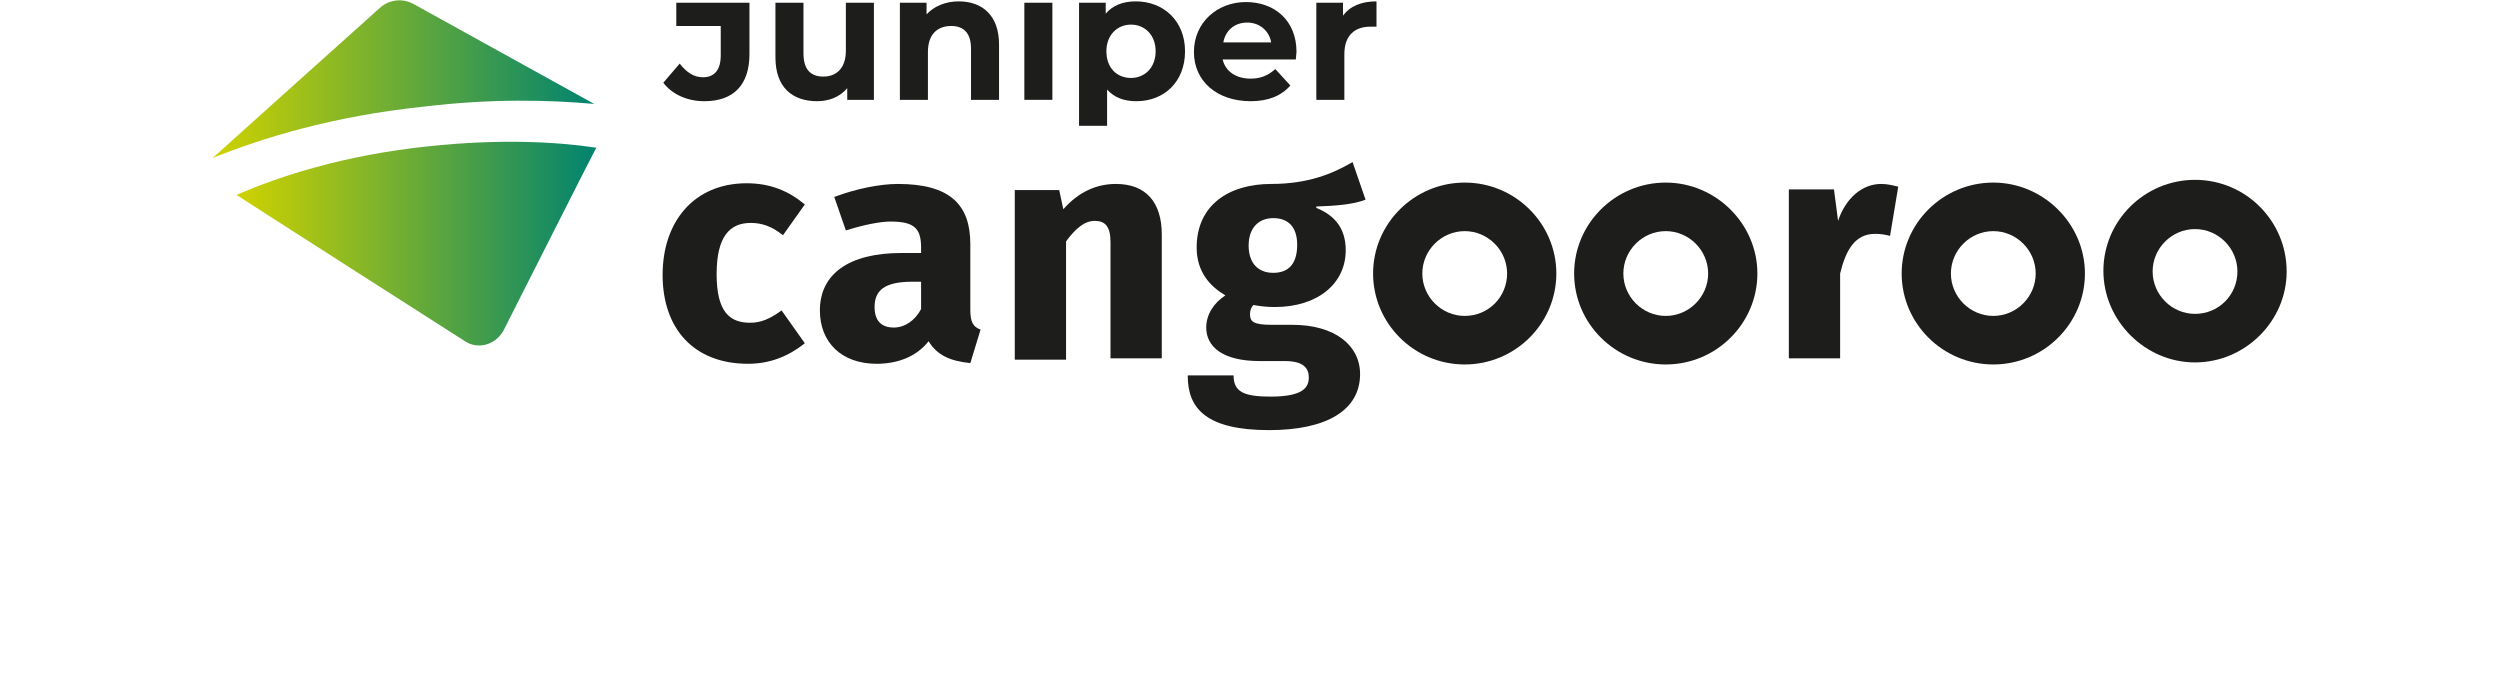 <svg xmlns="http://www.w3.org/2000/svg" xmlns:xlink="http://www.w3.org/1999/xlink" id="Juniper_Cangooroo" x="0px" y="0px" viewBox="0 0 365.6 101" style="enable-background:new 0 0 365.6 101;" xml:space="preserve"><style type="text/css">	.st0{fill:url(#SVGID_1_);}	.st1{fill:url(#SVGID_00000054961374901813669830000011948869340047253408_);}	.st2{fill:#1D1E1B;}</style><g>	<g>					<linearGradient id="SVGID_1_" gradientUnits="userSpaceOnUse" x1="31.17" y1="90.383" x2="86.89" y2="90.383" gradientTransform="matrix(1 0 0 -1 0 101.89)">			<stop offset="0" style="stop-color:#CFD200"></stop>			<stop offset="1" style="stop-color:#00836F"></stop>		</linearGradient>		<path class="st0" d="M86.9,15.2L60.5,0.6c-1.6-0.9-3.6-0.7-5,0.6c0,0-24.2,21.7-24.4,21.9c7.2-2.9,17.5-6.1,30.8-7.5    C71.9,14.4,80.2,14.6,86.9,15.2L86.9,15.2z"></path>					<linearGradient id="SVGID_00000075144790864208185710000011840215788999766421_" gradientUnits="userSpaceOnUse" x1="34.68" y1="66.269" x2="87.28" y2="66.269" gradientTransform="matrix(1 0 0 -1 0 101.89)">			<stop offset="0" style="stop-color:#CFD200"></stop>			<stop offset="1" style="stop-color:#00836F"></stop>		</linearGradient>		<path style="fill:url(#SVGID_00000075144790864208185710000011840215788999766421_);" d="M62.6,21.4c-12.4,1.3-21.8,4.4-28,7.1    c0.2,0.2,33.4,21.4,33.4,21.4c1.8,1.2,4.2,0.6,5.4-1.2c0.1-0.1,0.1-0.2,0.2-0.3c0,0,13.5-26.7,13.6-26.8    C81.2,20.7,72.9,20.3,62.6,21.4L62.6,21.4z"></path>	</g>	<g>		<path class="st2" d="M109.8,32.6c1.6,0,3.1,0.5,4.7,1.8l3.2-4.5c-2.4-2-5.1-3.1-8.5-3.1c-7.7,0-12.3,5.6-12.3,13.4s4.5,13,12.5,13    c3.2,0,5.9-1.1,8.3-3l-3.4-4.8c-1.8,1.3-3.1,1.8-4.6,1.8c-3,0-4.9-1.6-4.9-7.1S106.7,32.6,109.8,32.6L109.8,32.6z"></path>		<path class="st2" d="M163.2,26.9c-2.9,0-5.5,1.2-7.7,3.7l-0.6-2.8h-6.5v24.8h7.5V35.3c1.4-1.9,2.7-3,4.2-3c1.5,0,2.3,0.8,2.3,3.1    v17h7.5V34.3C169.9,29.6,167.6,26.9,163.2,26.9L163.2,26.9z"></path>		<path class="st2" d="M141.9,45.3v-9.6c0-5.8-3-8.8-10.6-8.8c-2.6,0-6.1,0.7-9.3,1.9l1.7,4.9c2.5-0.8,5-1.3,6.5-1.3    c3.4,0,4.5,0.9,4.5,3.8V37h-2.9c-7.7,0-11.9,3.1-11.9,8.4c0,4.6,3.1,7.8,8.3,7.8c3,0,5.8-1,7.6-3.3c1.2,2,3.1,2.9,6.1,3.2l1.5-4.9    C142.3,47.8,141.9,47.1,141.9,45.3L141.9,45.3z M134.7,45.2c-0.9,1.7-2.4,2.7-4,2.7c-1.9,0-2.8-1.1-2.8-3c0-2.4,1.4-3.7,5.5-3.7    h1.3V45.2z"></path>		<path class="st2" d="M268.8,32.3l-0.6-4.6h-6.6v24.7h7.5V40c0.8-3.3,2.1-5.8,5.1-5.8c0.8,0,1.5,0.1,2.2,0.3l1.2-7.2    c-0.8-0.2-1.6-0.4-2.5-0.4C272.3,26.9,269.9,29,268.8,32.3L268.8,32.3z"></path>		<path class="st2" d="M243.6,26.7c-7.4,0-13.4,6-13.4,13.3s6,13.3,13.4,13.3s13.4-6,13.4-13.3S250.9,26.7,243.6,26.7z M243.6,46.2    c-3.4,0-6.2-2.8-6.2-6.2s2.8-6.2,6.2-6.2s6.2,2.8,6.2,6.2S247,46.2,243.6,46.2z"></path>		<path class="st2" d="M321,26.3c-7.4,0-13.4,6-13.4,13.3S313.7,53,321,53s13.4-6,13.4-13.3C334.4,32.3,328.4,26.3,321,26.3z     M321,45.9c-3.4,0-6.2-2.8-6.2-6.2s2.8-6.2,6.2-6.2c3.4,0,6.2,2.8,6.2,6.2S324.5,45.9,321,45.9z"></path>		<path class="st2" d="M291.5,26.7c-7.4,0-13.4,6-13.4,13.3s6,13.3,13.4,13.3s13.4-6,13.4-13.3S298.8,26.7,291.5,26.7z M291.5,46.2    c-3.4,0-6.2-2.8-6.2-6.2s2.8-6.2,6.2-6.2s6.2,2.8,6.2,6.2S294.9,46.2,291.5,46.2z"></path>		<path class="st2" d="M199.7,29.2l-1.9-5.5c-2.9,1.7-6.5,3.2-11.9,3.2c-6.2,0-10.9,3.1-10.9,9.3c0,3.6,2,5.7,4.2,7    c-1.7,1.1-2.8,2.8-2.8,4.7c0,2.8,2.4,4.9,7.8,4.9h3.7c2.8,0,3.5,1.1,3.5,2.4c0,1.5-0.9,2.8-5.6,2.8c-3.9,0-5.4-0.7-5.4-3.1h-6.7    v0.1c0,4.8,2.8,7.9,11.9,7.9c8.4,0,13.3-2.9,13.3-8.2c0-4.2-3.7-7.2-9.9-7.2h-3c-2.8,0-3.2-0.5-3.2-1.6c0-0.5,0.2-1,0.5-1.3    c1,0.2,2.1,0.3,3.1,0.3c6.4,0,10.4-3.5,10.4-8.3c0-3.2-1.6-5.1-4.3-6.2v-0.2C195.4,30.1,197.9,29.9,199.7,29.2L199.7,29.2z     M186.2,39.9c-2.2,0-3.6-1.4-3.6-4c0-2.5,1.4-4,3.6-4s3.5,1.3,3.5,3.9C189.7,38.5,188.5,39.9,186.2,39.9z"></path>		<path class="st2" d="M214.2,26.7c-7.4,0-13.4,6-13.4,13.3s6,13.3,13.4,13.3s13.4-6,13.4-13.3C227.6,32.7,221.6,26.7,214.2,26.7z     M214.2,46.2c-3.4,0-6.2-2.8-6.2-6.2s2.8-6.2,6.2-6.2s6.2,2.8,6.2,6.2S217.7,46.2,214.2,46.2z"></path>		<path class="st2" d="M102.8,11.3c-1.3,0-2.4-0.7-3.4-2L97,12.1c1.3,1.7,3.5,2.7,6,2.7c4.3,0,6.6-2.4,6.6-6.9V0.4H98.9v3.4h6.5v4.3    C105.4,10.2,104.5,11.3,102.8,11.3L102.8,11.3z"></path>		<path class="st2" d="M123.9,12.9v1.7h3.9V0.4h-4.1v7c0,2.6-1.4,3.8-3.3,3.8s-2.9-1.1-2.9-3.4V0.4h-4.1v8c0,4.4,2.5,6.4,6.1,6.4    C121.2,14.8,122.8,14.2,123.9,12.9z"></path>		<path class="st2" d="M140.2,0.2c-1.9,0-3.6,0.7-4.7,1.9V0.4h-3.9v14.2h4.1v-7c0-2.6,1.4-3.8,3.4-3.8c1.8,0,2.9,1,2.9,3.3v7.5h4.1    V6.5C146.1,2.2,143.6,0.2,140.2,0.2L140.2,0.2z"></path>		<rect x="149.8" y="0.4" class="st2" width="4.1" height="14.2"></rect>		<path class="st2" d="M166.1,0.2c-1.9,0-3.4,0.6-4.4,1.8V0.4h-3.9v18h4.1v-5.3c1.1,1.2,2.5,1.7,4.3,1.7c4,0,7.1-2.8,7.1-7.3    S170.1,0.2,166.1,0.2L166.1,0.2z M165.4,11.4c-2.1,0-3.6-1.5-3.6-3.9s1.6-3.9,3.6-3.9s3.6,1.5,3.6,3.9S167.4,11.4,165.4,11.4z"></path>		<path class="st2" d="M182.9,14.8c2.6,0,4.5-0.8,5.8-2.3l-2.2-2.4c-1,0.9-2.1,1.4-3.6,1.4c-2.2,0-3.7-1.1-4.1-2.8h10.7    c0-0.3,0.1-0.8,0.1-1.1c0-4.6-3.2-7.3-7.4-7.3s-7.6,3-7.6,7.3S178,14.8,182.9,14.8L182.9,14.8z M182.4,3.3c1.8,0,3.2,1.2,3.5,2.9    h-7C179.2,4.5,180.5,3.3,182.4,3.3z"></path>		<path class="st2" d="M201.3,0.2c-2.2,0-3.9,0.7-4.9,2.1V0.4h-3.9v14.2h4.1V7.9c0-2.7,1.5-4,3.8-4c0.3,0,0.6,0,0.9,0V0.2z"></path>	</g></g></svg>